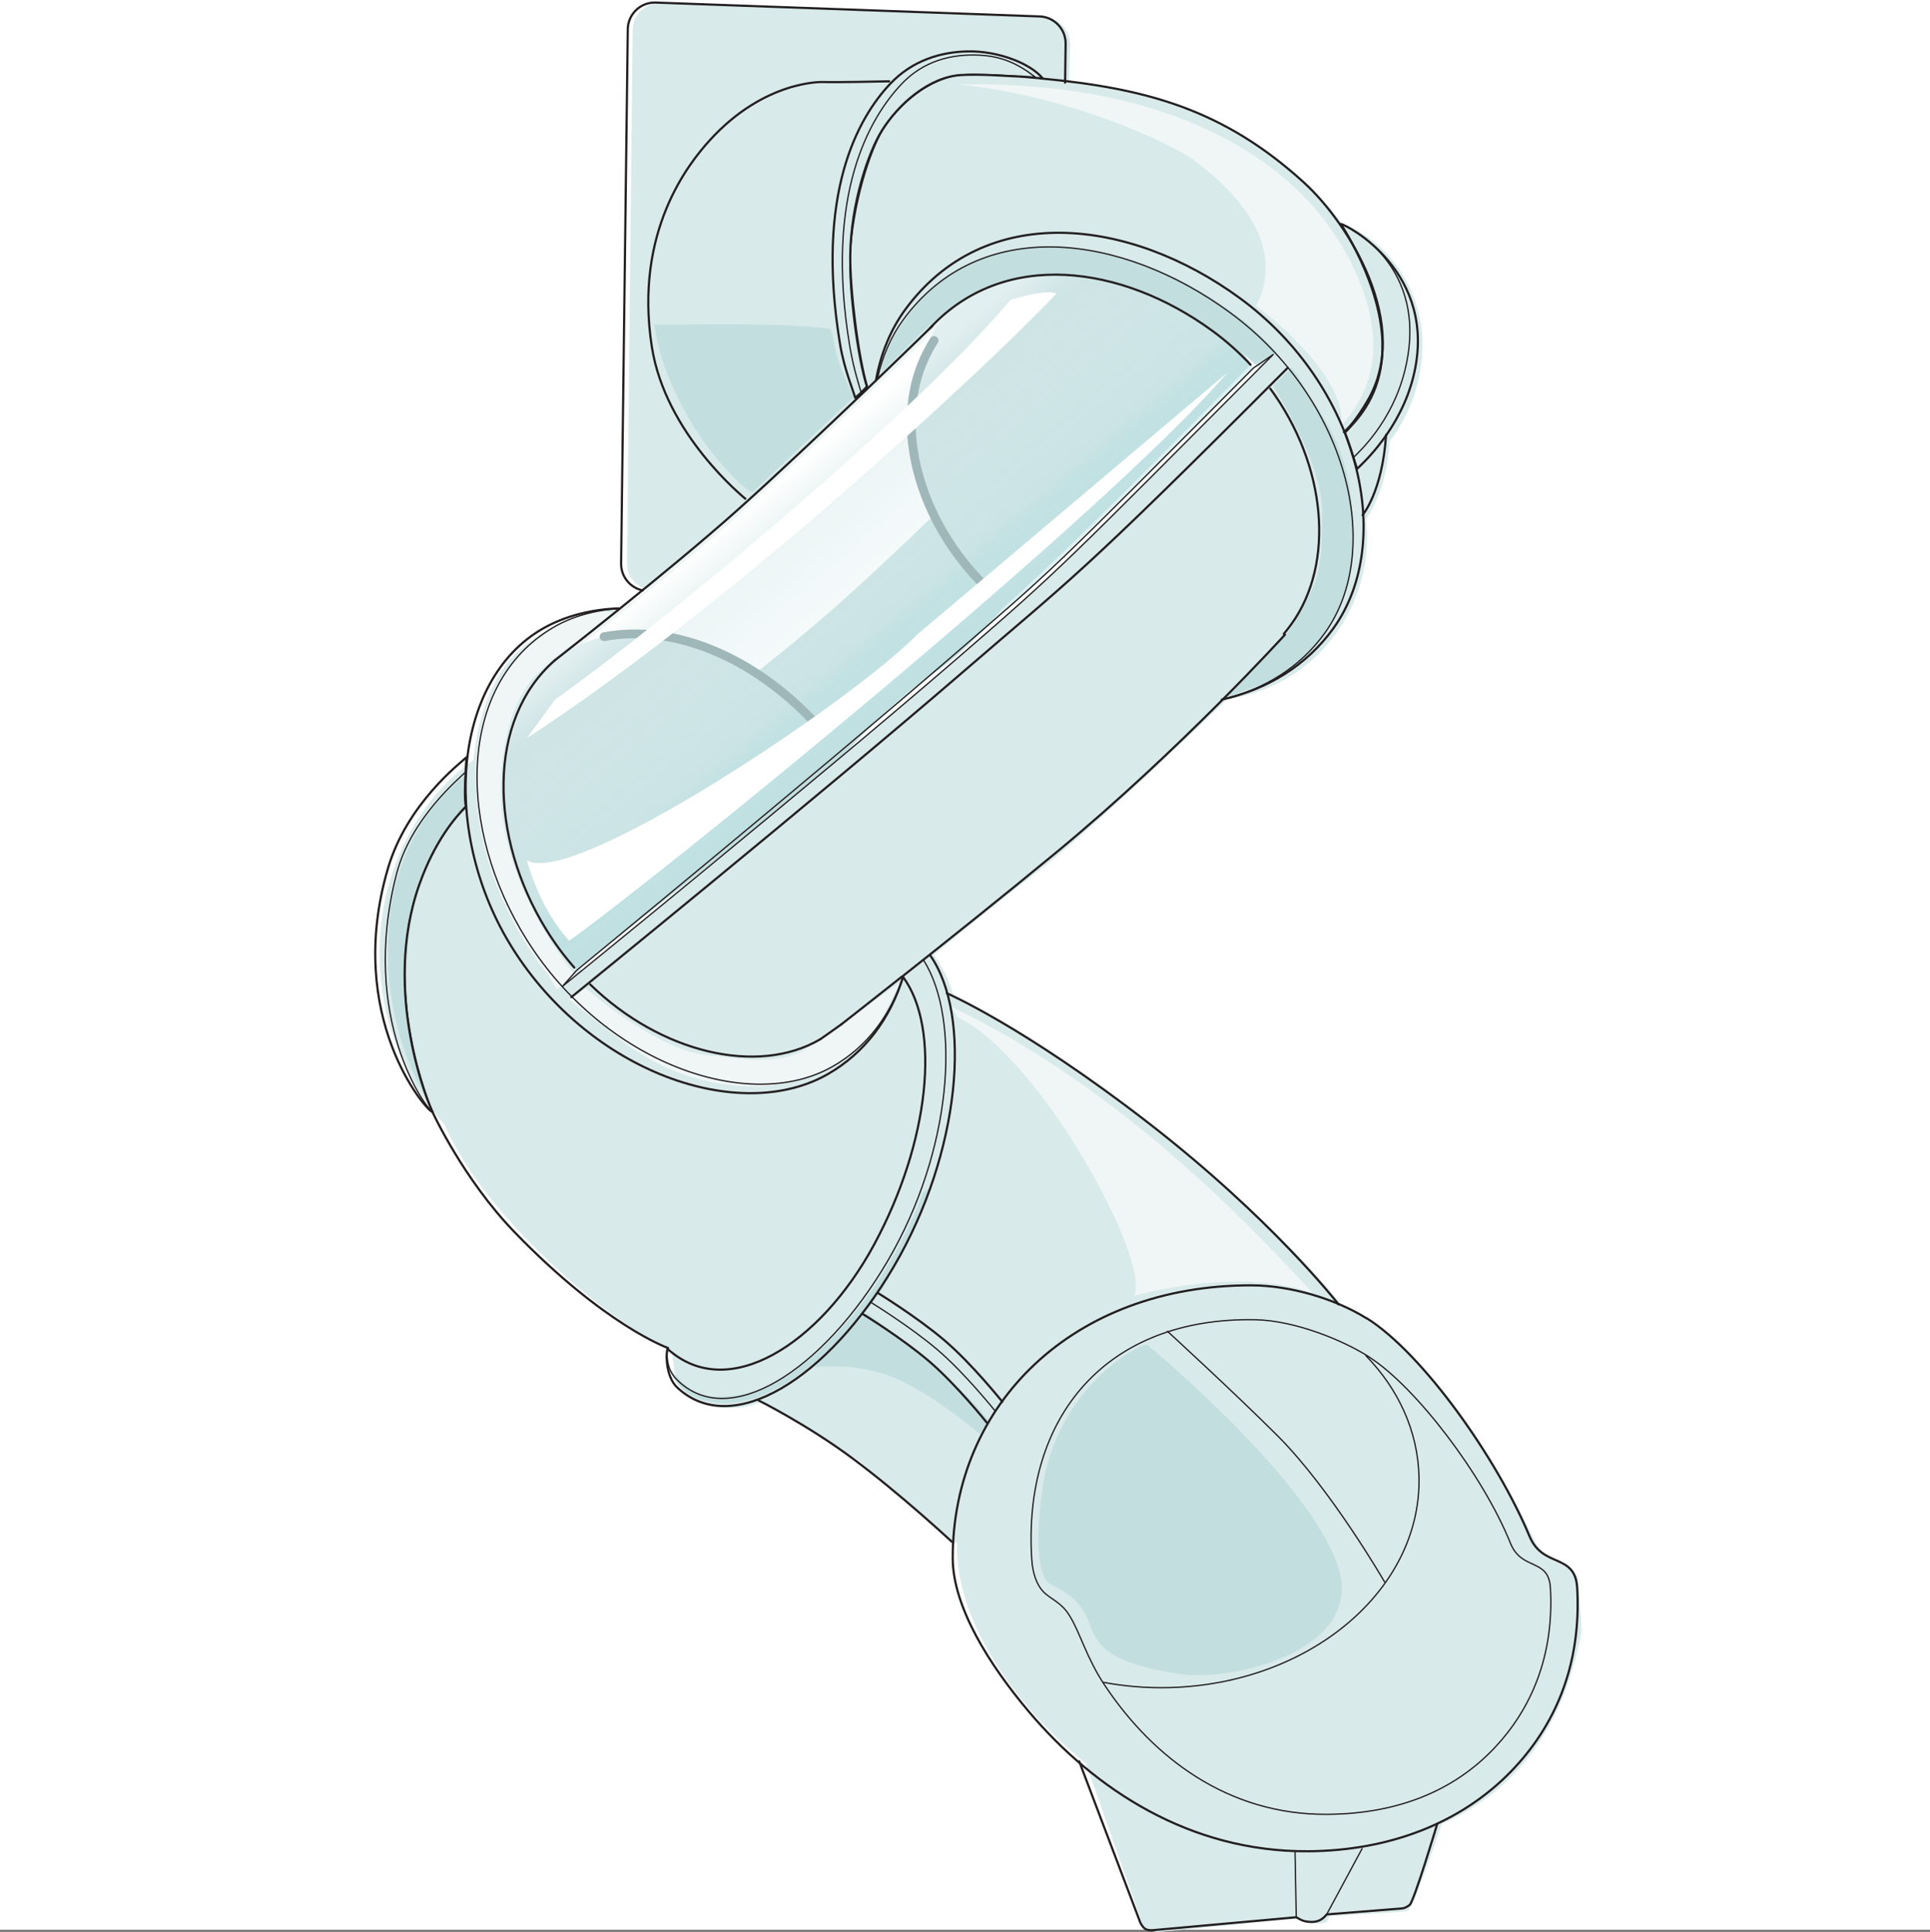 <?xml version="1.0" encoding="UTF-8"?>
<svg id="Layer_1" data-name="Layer 1" xmlns="http://www.w3.org/2000/svg" xmlns:xlink="http://www.w3.org/1999/xlink" viewBox="0 0 220 220.28">
  <rect x="0" y="0" width="220" height="220.28" fill="#808080" stroke="none"/>
  <defs>
    <style>
      .cls-1 {
        fill: #fff;
      }

      .cls-2 {
        fill: #c3dedf;
      }

      .cls-3 {
        stroke-width: .15px;
      }

      .cls-3, .cls-4, .cls-5, .cls-6 {
        fill: none;
      }

      .cls-3, .cls-4, .cls-6 {
        stroke: #231f20;
      }

      .cls-3, .cls-5, .cls-6 {
        stroke-linecap: round;
        stroke-linejoin: round;
      }

      .cls-7 {
        fill: #d9eaea;
      }

      .cls-8 {
        fill: #f0f6f6;
      }

      .cls-4, .cls-6 {
        stroke-width: .25px;
      }

      .cls-5 {
        stroke: #a0b7b9;
      }

      .cls-9 {
        fill: url(#linear-gradient);
        opacity: .52;
      }
    </style>
    <linearGradient id="linear-gradient" x1="85.76" y1="54.16" x2="105.41" y2="77.58" gradientUnits="userSpaceOnUse">
      <stop offset=".08" stop-color="#fff"/>
      <stop offset=".22" stop-color="#d9eaea"/>
      <stop offset=".72" stop-color="#e4f3f4" stop-opacity=".53"/>
      <stop offset=".72" stop-color="#def0f1" stop-opacity=".59"/>
      <stop offset=".74" stop-color="#d4eced" stop-opacity=".72"/>
      <stop offset=".76" stop-color="#cce8ea" stop-opacity=".82"/>
      <stop offset=".78" stop-color="#c5e6e8" stop-opacity=".9"/>
      <stop offset=".8" stop-color="#c1e4e6" stop-opacity=".96"/>
      <stop offset=".84" stop-color="#bee3e5" stop-opacity=".99"/>
      <stop offset=".94" stop-color="#bee3e5"/>
    </linearGradient>
  </defs>
  <rect class="cls-1" width="220" height="220"/>
  <g>
    <path class="cls-7" d="M179.92,180.24c-.03-1.74-3.73-2.07-4.5-3.65-5.34-10.86-12.42-22.85-22.59-27.82l.07-.04s-7.3-9.61-23.61-22.02c-10.8-8.22-17.38-11.74-20.59-13.18-.51-1.79-1.28-3.37-2.26-4.67,4.41-3.63,8.85-7.22,11.42-9.16,5.93-4.47,19.85-17.87,22.08-20.02,8.97-1.21,15.89-9.02,15.89-18.5,0-.68-.04-1.34-.11-2,1.13-1.67,2.02-3.93,2.43-6.5.13-.79.2-1.57.23-2.33,2.29-2.93,3.77-6.94,3.77-11.01,0-6.55-4.16-12.1-9.14-13.81-4.09-5.63-10.65-10.63-19.09-13.57-4.07-1.42-8.15-2.27-12.07-2.61l.15-4.28c0-1.7-1.38-3.08-3.09-3.08L75.2.35c-1.7,0-3.08,1.38-3.08,3.08l-.65,60.8c0,1.47,1.03,2.69,2.4,3l-3.01,2.25c-4.33.23-8.38,1.74-11.65,4.65-2.83,2.52-4.71,7.16-5.23,12.51-6.35,4.54-10.72,12.65-10.72,22.05,0,7.64,2.88,14.6,7.37,19.47,2.36,5.31,6.78,11.06,13.88,17.41,4.27,3.82,8.3,6.55,12.11,8.38.08,1.4.25,2.59.46,3.17.68,1.93,2.82,3.41,6.15,3.41,1.42,0,2.72-.3,3.74-.81l-.03.08,11.07,6.81,10.83,9.37.26-.16c0,.18-.02.36-.02.53,0,8.36,6.22,17.8,14.7,24.71l6.47,18.37.61.61.98.24,16.55-1.58.85.49,1.1.12.85-.12.37-.73,8.15-.49.73-.12c.62-.35,2.78-6.54,3.91-9.9,7.72-3.42,13.74-10.13,15.92-21.86.08-.44-.36-5.4-.36-5.84ZM85.43,94.98l-19.04,15.74s-2.4-2.96-3.27-4.31c-.71-1.09-4.42-6.39-5.07-15.47-.36-4.91,1.45-9.41,2.25-10.99,1.54-3.07,3.62-4.59,3.62-4.59l1.33-1.04,4.26-3.38s11.48-9.27,14.09-11.7c2.62-2.43,9.75-8.95,9.75-8.95l13.61-13.05s3.38-4.05,8.74-5.17c5.76-1.21,8.46-.53,11.21.08,2.86.63,6.28,2.05,9.9,4.28,4.06,2.5,6.76,5.62,6.76,5.62l-8.72,8.75-16.64,16.26-11.8,10.27-20.96,17.66Z"/>
    <path class="cls-2" d="M114.25,69.36s-11.5-9.92-10.68-21.25c1-13.92,8.7-15,8.7-15,.83-2.25,8.33-2.08,10.95-1.91,10.82.71,19.21,9.11,19.33,10.38,0,0-20.06,20.64-28.29,27.78Z"/>
    <path class="cls-2" d="M96.68,85.5s-7.8-10.27-20.26-12.88c-11.28-2.36-15.8,5.58-15.8,5.58-1.87,2.6-3.26,9.38-3.25,11.98.04,9.72,7.16,19.98,8.43,20.23,0,0,22.85-17.56,30.89-24.91Z"/>
    <path class="cls-2" d="M96.68,67.89c4.77-4.3,9.78-9.17,9.78-9.17l7.8,10.65s-3.77,4.83-8.51,7.86c-3.67,2.34-9.06,8.28-9.06,8.28l-10.19-9.07s5.05-3.92,10.19-8.55Z"/>
    <path class="cls-9" d="M106.3,37.14l-13.61,13.05s-7.13,6.52-9.75,8.95c-2.62,2.43-14.09,11.7-14.09,11.7l-4.26,3.38-1.33,1.04s-2.08,1.52-3.62,4.59c-.79,1.58-2.6,6.08-2.25,10.99.66,9.08,4.37,14.38,5.07,15.47.87,1.35,3.27,4.31,3.27,4.31l19.04-15.74,20.96-17.66,11.8-10.27,16.64-16.26,8.72-8.75s-2.7-3.12-6.76-5.62c-3.62-2.23-7.04-3.65-9.9-4.28-2.74-.6-5.45-1.28-11.21-.08-5.36,1.12-8.74,5.17-8.74,5.17Z"/>
    <g>
      <path class="cls-2" d="M130.76,153.31c-1.32,0-10.16,5.14-11.88,16.07-.41,2.64-1.27,10.24.97,11.29,7.69,3.61.39,8.03,14.62,10.18,6.17.93,20.8-2.75,18.17-11.84-2.92-10.1-21.88-25.71-21.88-25.71Z"/>
      <path class="cls-2" d="M85.81,56.11l11.56-10.89c-.82-1.37-.92-1.77-1.5-3.28-1.12-2.91-.67-3.31-1.23-4.45-5.34-.73-14.58-.47-20.1-.47l.07.18c.7,5.1,3.53,10.33,6.01,13.7.73.99,3.93,4.93,5.2,5.22Z"/>
      <path class="cls-2" d="M44.43,104.61c-1.42,12.76,4.74,21.55,4.74,21.55,0,0-4.26-9.4-2.31-21.07,1.53-9.15,6.4-13.03,6.4-13.03l-.07-3.72s-7.49,4.82-8.76,16.27Z"/>
      <path class="cls-2" d="M100.62,146.85c2.55-4.19,5.67-11.71,5.67-11.71l-1.11.9s-3.55,10.75-12.34,18.43c-4.62,4.04-7.32,4.51-10.44,4.77-3.92.32-5.88-3.12-5.88-3.12,0,0,.11,2.54,3.92,3.55,3.81,1,7.15-.85,8.95-1.85,3.5-1.96,9.14-7.53,11.23-10.97Z"/>
      <path class="cls-2" d="M106.11,155.17l-4.45-3.32-2.92-2.19-5.91,6.23s3.97-.57,8.1.81c4.7,1.57,10.77,6.8,10.77,6.8l.97-1.62-1.86-2.1-4.7-4.62Z"/>
      <path class="cls-2" d="M110.61,33.68c3.77-2.14,7.39-2.87,12.5-2.39,11.14,1.03,19.95,10.27,19.95,10.27l2.4-1.43-1.54-1.64s-7.55-7.66-19-9.85c-6.32-1.2-14.33-.54-19.42,4.95-5.08,5.49-5.05,8.93-5.05,8.93l3.88-3.88s2.88-3.02,6.28-4.95Z"/>
      <path class="cls-2" d="M150.88,47.62c-3.11-5.02-3.62-5.74-3.62-5.74l-2.13,2.13s5.63,8.7,5.59,14.36c-.04,5.66-.16,4.74-.5,6.89-.34,2.15-3.32,6.74-3.32,6.74l-7.04,7.49,5.98-2.21s7.81-4.76,8.34-13.87c.32-5.54-.2-10.76-3.31-15.78Z"/>
    </g>
    <g>
      <path class="cls-8" d="M149.92,23.82c-5.08-5.98-17.02-14.68-40.73-14.19,12.19,1.16,24.08,6.48,27.12,8.79,8.91,6.76,8.9,12.57,6.89,16.45,0,0,10.25,7.5,9.71,13.6,7.55-8.07,1.67-19.18-2.99-24.65Z"/>
      <path class="cls-8" d="M108.51,114.81l.62,1.14c9.45,4.47,22.15,27.91,20.15,31.78,0,0,11.74-3.43,20.36-.31-9.14-9.97-23.26-23.99-41.13-32.61Z"/>
      <path class="cls-8" d="M57.07,89.78c.1-5.14,1.23-9.82,3.95-12.74,2.67-2.86,5.53-4.34,5.53-4.34l3.45-2.77s-2.86-1.38-8.88,3.06c-6.02,4.44-7.31,11.65-6.81,18.07.89,11.62,8,19.84,8,19.84l1.18,1.88,2.08-1.58s-8.71-10.23-8.49-21.43Z"/>
      <path class="cls-8" d="M87.68,120.78c-2.17.1-1.58.1-7.21-.5-5.63-.59-13.72-7.6-13.72-7.6l-1.88,1.28s.79.59,5.43,4.25c4.64,3.65,9.17,5.33,14.71,5.63,9.11.49,14.77-6.19,14.77-6.19l2.77-5.6-11.12,7.84s-1.58.79-3.75.89Z"/>
    </g>
    <g>
      <path class="cls-4" d="M101.45,9.27c-1.72.03-5.93.13-7.64.08-.02,0-6.65-.26-12.93,6.67-2.33,2.57-8.62,10.35-6.58,23.5,1.55,10,10.5,17.19,10.73,17.4"/>
      <path class="cls-3" d="M117.63,8.78c.35,0,.02.03.37,0-1.95-1.51-3.8-2.36-6.35-2.49-3.17-.16-6.4.64-8.92,3.33-3.56,3.79-8.76,12.46-5.87,29.82.49,2.93,1.18,4.75,1.27,5.25.42-.36.63-.64.63-.64-1.06-3.41-2.03-11.05-1.86-14.79.27-5.93,2.29-12.15,3.74-14.47,1.89-3.04,5.51-6.02,9.11-6.26,2.44-.16,6.91.24,8.05.24"/>
      <path class="cls-6" d="M116.34,8.74c.35,0,2.15.21,2.5.18-1.38-1.69-5.06-3.11-8.43-3.06-3.18.04-6.45,1.04-8.97,3.73-3.56,3.79-8.56,12.36-5.67,29.72.49,2.93,1.62,5.54,1.71,6.04.42-.36,1.39-1.19,1.39-1.19-1.06-3.41-2-11.31-1.95-15.05.07-6.01,2.14-11.88,3.59-14.2,1.89-3.04,5.38-6.11,8.97-6.35,2.44-.16,5.89.17,7.03.17"/>
      <path class="cls-6" d="M118.58,8.94c12.26,1.13,20.98,3.62,30.03,11.85,5.1,4.63,12.41,16.23,7.25,24.94-1.33,2.24-2.17,3.11-2.67,3.53"/>
      <path class="cls-6" d="M73.26,67.31c-1.4-.29-2.46-1.53-2.46-3.02l.76-60.92c0-1.7,1.38-3.08,3.08-3.08l43.75,1.58c1.7,0,3.08,1.38,3.08,3.08l-.06,4.47"/>
      <path class="cls-3" d="M152.81,25.54c.6.08,10.36,4.59,7.31,16.78-1.45,5.79-5.2,9.2-5.81,9.81-.36-.86-.82-2.33-1.05-2.92,1.34-1.04,3.72-3.77,4.25-8.05.91-7.32-4.48-15.24-4.7-15.61"/>
      <path class="cls-6" d="M152.85,25.54c.67.09,11.19,5.55,8.26,17.39-1.48,5.99-5.74,9.89-6.42,10.52-.31-1.01-1.12-3.51-1.38-4.13,1.34-1.4,3.68-3.75,4.19-8.17.85-7.26-4.42-15.23-4.66-15.61"/>
      <path class="cls-6" d="M158,49.57c-.43,6.53-2.68,9.15-2.68,9.15"/>
      <path class="cls-3" d="M100.03,43.14c.55-2.48,1.52-4.75,2.91-6.66,8.76-12.03,24.93-9.87,37.23-.87,13.43,9.83,17.68,27.02,10.86,36.54-2.82,3.94-6.97,6.48-11.76,7.61"/>
      <path class="cls-6" d="M144.8,44.31c6.39,8.72,7.42,19.86,2.41,26.84-.28.39-.57.76-.87,1.12"/>
      <path class="cls-6" d="M106.01,37.41c8.42-9.09,21.92-7.2,32.19.31,1.6,1.17,3.05,2.47,4.35,3.86"/>
      <path class="cls-6" d="M99.85,43.36c.54-2.99,1.64-5.73,3.29-8,9.13-12.54,25.69-10.52,38.19-1.37,13.64,9.99,17.79,27.7,10.68,37.62-3.06,4.26-7.56,6.99-12.73,8.15"/>
      <path class="cls-3" d="M70.52,69.39c-2.78.18-5.35.9-7.5,2.17-10.96,6.5-10.99,22.86-2.94,35.64,8.79,13.95,25.25,19.88,34.87,14.37,3.93-2.26,6.62-5.9,8.01-10.3"/>
      <path class="cls-6" d="M67.28,112.24c8.04,7.82,19.1,10.42,26.21,6.25"/>
      <path class="cls-6" d="M63.26,75.27c-7.79,6.77-7.51,20.17-.99,30.72.96,1.56,2.03,3,3.19,4.32"/>
      <path class="cls-6" d="M70.52,69.36c-3.18.12-6.13.88-8.6,2.28-10.48,5.97-11.66,23.52-3.48,36.5,8.93,14.17,25.9,20.06,35.94,14.31,4.23-2.43,7.11-6.36,8.56-11.07"/>
      <path class="cls-6" d="M63.26,75.27s13.05-10.19,20.76-17.08c8.72-7.8,22.28-21.05,22.28-21.05"/>
      <path class="cls-6" d="M102.76,111.4c5.12-4.05,12.03-9.57,17.71-14.27,14.17-11.72,26-24.77,26-24.77"/>
      <path class="cls-6" d="M95.91,116.78c.97-.76,3.53-2.76,6.84-5.39"/>
      <path class="cls-6" d="M93.49,118.49s2.14-1.49,2.42-1.71"/>
      <path class="cls-3" d="M49.35,126.77c-.6-.08-8.46-10.52-4.14-27.16,1.64-6.34,7.1-10.83,7.87-11.6-.11,1.13.04,3.27.09,4.02-1.34,1.04-3.73,4.32-5.35,8.73-4.43,12.08,1.3,25.64,1.52,26.01"/>
      <path class="cls-6" d="M49.31,126.77c-.24-.38-5.95-13.51-1.48-26.01,1.72-4.82,3.95-7.44,5.29-8.84-.26-.61-.03-4.46.06-5.59-.67.63-6.79,5.28-8.96,12.68-4.97,16.96,4.42,27.69,5.08,27.77,0,0,3.51,7.65,9.35,13.69,10.32,10.68,17.49,13.21,17.49,13.21-.27.47-.29,3.23,1.03,4.48,6.25,5.93,17.23-1.01,24.72-13.77,7.62-13,8.95-28.63,4.13-35.49"/>
      <path class="cls-3" d="M76.14,153.73c-.13.21-.31,2.18.88,3.42,5.9,6.19,16.81-.84,24.17-13.4,7.35-12.55,8.39-27.44,4.11-34.25"/>
      <path class="cls-6" d="M76.11,153.79c6.86,6.21,17.39-.55,23.52-11.88,6.34-11.72,7.64-24.63,3.31-30.53"/>
      <path class="cls-6" d="M107.93,113.24s8.68,3.74,22.84,14.68c14.16,10.94,21.82,20.8,21.82,20.8"/>
      <path class="cls-6" d="M86.49,159.67s5.49,2.74,10.6,6.53c5.51,4.08,11.42,9.58,11.42,9.58"/>
      <path class="cls-6" d="M155.79,150.29c6.31,3.94,14.81,15.87,18.56,24.86,1.53,3.67,5.2,1.88,5.43,5.87.52,9.02-2.68,15.93-7.53,20.93-5.7,5.88-13.84,9.06-23.2,9.11-13.36.07-24.25-7-31.78-15.93-4.44-5.26-8.67-11.91-8.67-17.51,0-17.57,13.75-31.08,33.97-31.08,4.56,0,9.68,1.56,13.22,3.77Z"/>
      <path class="cls-3" d="M156.14,154.76c5.28,3.42,12.89,13.37,16.04,21.19,1.28,3.18,4.35,1.63,4.55,5.09.44,7.83-2.25,13.83-6.31,18.17-4.78,5.1-11.33,7.6-19.18,7.64-11.19.06-19.76-6.38-25.31-14.71-2.1-3.15-2.8-6.01-4.03-7.97-.95-1.53-2.12-1.82-2.98-2.71-.72-.75-1.21-2.05-1.31-3.68-1.05-16.29,8.54-27.64,25.48-27.32,4.55.09,10.08,2.37,13.05,4.29Z"/>
      <path class="cls-3" d="M155.7,154.56c3.69,3.8,5.92,8.57,6.05,13.78.31,12.91-12.46,23.68-28.51,24.06-2.58.06-5.08-.15-7.47-.6"/>
      <path class="cls-3" d="M133.08,151.78s7.66,7.02,12.57,11.93c6.08,6.09,12.17,16.63,12.17,16.63"/>
      <path class="cls-6" d="M112.47,162.17s-3.42-4.28-6.57-6.98c-3.15-2.69-7.63-5.43-7.63-5.43"/>
      <path class="cls-3" d="M99.24,148.46s4.47,2.74,7.63,5.43c3.15,2.69,6.57,6.98,6.57,6.98"/>
      <path class="cls-6" d="M100.05,147.4s4.48,2.74,7.63,5.43c3.15,2.69,6.57,6.98,6.57,6.98"/>
      <path class="cls-6" d="M123.02,200.81l6.96,18.37s.27.59.64.77c.36.18,1,.09,1,.09l16.15-1.46s.54.36,1,.46c.45.09.96.14,1.5-.05.55-.18.96-.73.96-.73l8.55-.68s.41,0,.91-.41c.5-.41,3.14-9.23,3.14-9.23"/>
      <line class="cls-3" x1="151.22" y1="218.27" x2="155.26" y2="210.77"/>
      <line class="cls-3" x1="147.76" y1="218.59" x2="147.62" y2="211.04"/>
      <path class="cls-3" d="M64.11,112.46l1.63-1.84s26.02-21.33,42.46-35.51c12.55-10.84,10.69-9.08,34.7-33.17l2.24-1.53c-24,24.09-23.88,24.17-36.43,35-16.43,14.19-44.6,37.05-44.6,37.05"/>
      <path class="cls-6" d="M65.13,113.68s28.17-22.86,44.6-37.04c12.55-10.84,13.04-10.61,37.05-34.7"/>
      <path class="cls-5" d="M111.78,66.31c-7.51-7.77-10.03-18.68-6.01-26.27.22-.42.46-.83.71-1.22"/>
      <path class="cls-5" d="M68.85,72.59c8.27-1.55,17.24,2.61,23.83,9.59"/>
    </g>
    <path class="cls-1" d="M139.87,42.51l-35.35,29.86c-7.29,7.49-39.37,28.97-44.46,25.7,0,0,1.37,5.45,4.82,9.18,10.23-7.27,61.53-48.96,75-64.74Z"/>
    <path class="cls-1" d="M63.26,79.77l-3.21,4.39c23.66-15.41,53.16-43.01,60.37-50.68,0,0-.64-.64-5.23.69-9.24,11.18-36.08,34.22-51.93,45.6Z"/>
  </g>
</svg>